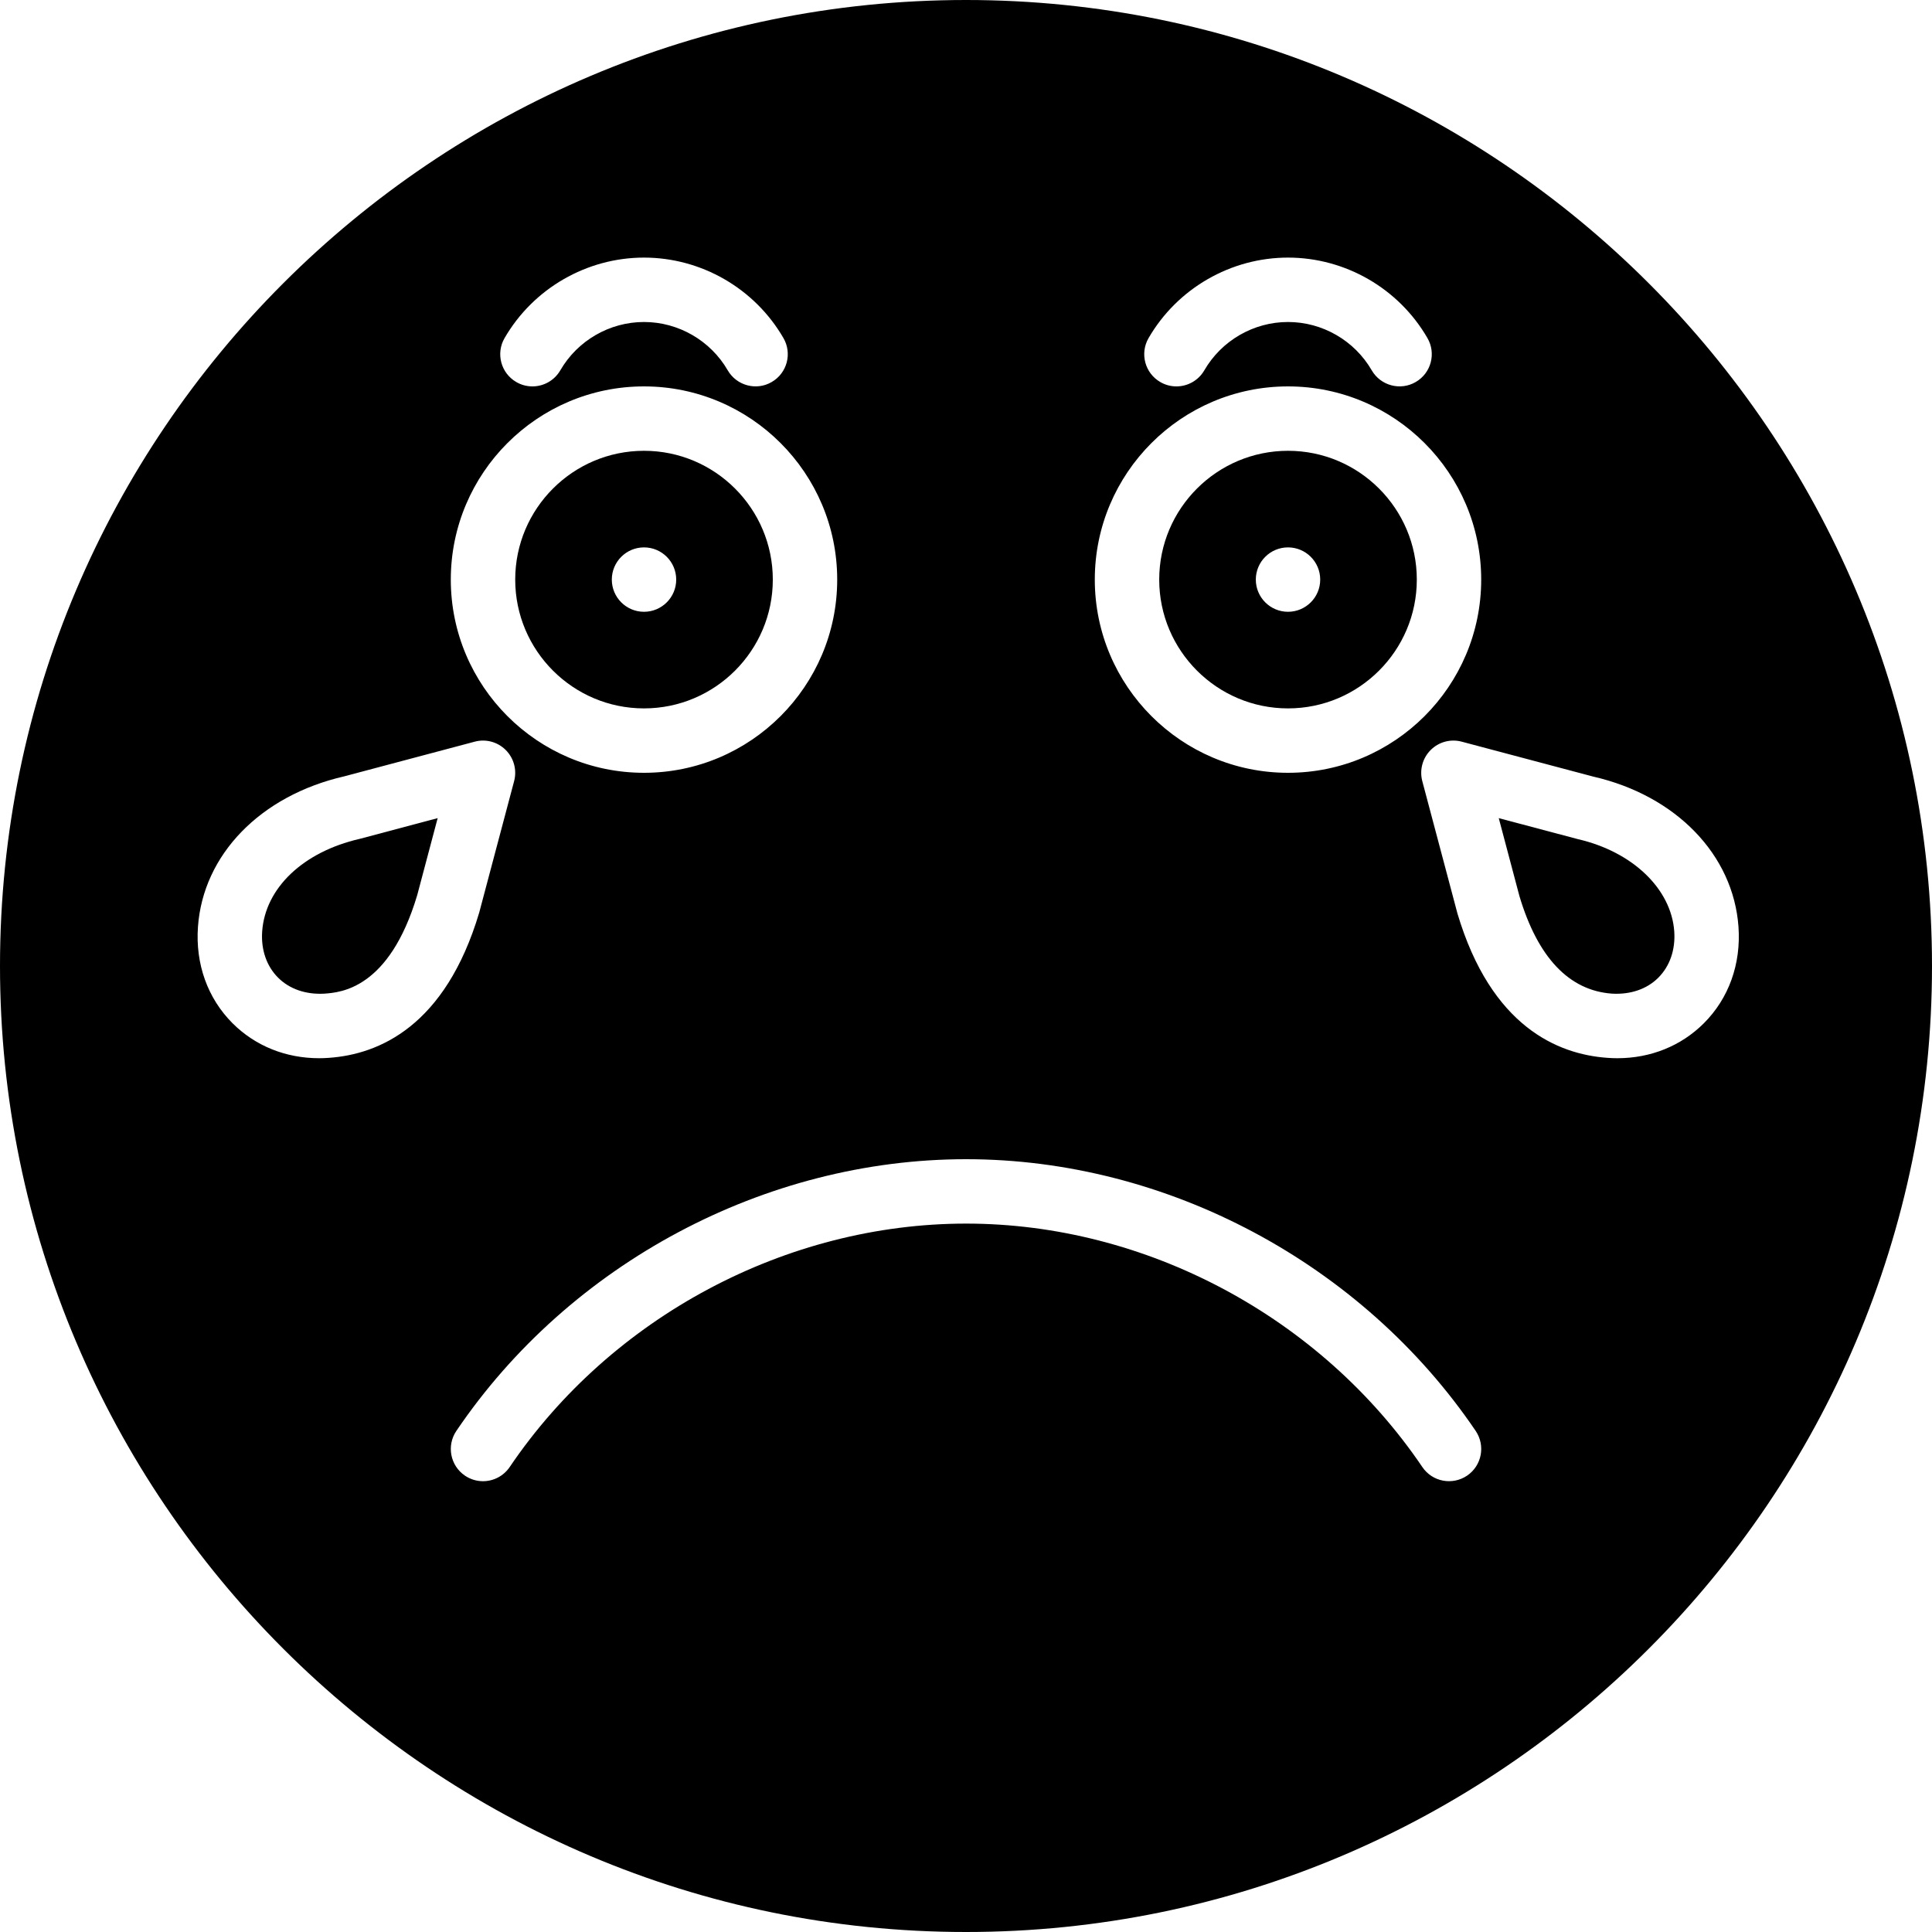 <?xml version="1.0" encoding="iso-8859-1"?>
<!-- Uploaded to: SVG Repo, www.svgrepo.com, Generator: SVG Repo Mixer Tools -->
<svg fill="#000000" height="800px" width="800px" version="1.1" id="Layer_1" xmlns="http://www.w3.org/2000/svg" xmlns:xlink="http://www.w3.org/1999/xlink" 
	 viewBox="0 0 512 512" xml:space="preserve">
<g>
	<g>
		<g>
			<path d="M69.478,246.822c-0.341,4.847,1.161,9.216,4.224,12.271c3.063,3.072,7.458,4.514,12.288,4.233
				c4.25-0.316,17.152-1.237,24.576-26.103l5.419-20.412l-20.659,5.495C80.324,225.745,70.298,235.345,69.478,246.822z"/>
			<path d="M170.67,187.731c18.825,0,34.133-15.309,34.133-34.133c0-18.825-15.309-34.133-34.133-34.133
				s-34.133,15.309-34.133,34.133C136.537,172.422,151.846,187.731,170.67,187.731z M170.67,145.064c4.71,0,8.533,3.823,8.533,8.533
				c0,4.71-3.823,8.533-8.533,8.533c-4.71,0-8.533-3.823-8.533-8.533C162.137,148.887,165.96,145.064,170.67,145.064z"/>
			<path d="M256,0C114.842,0,0,114.842,0,256s114.842,256,256,256s256-114.842,256-256S397.158,0,256,0z M304.384,89.591
				c7.62-13.158,21.777-21.325,36.949-21.325c15.181,0,29.338,8.166,36.949,21.316c2.372,4.07,0.981,9.301-3.106,11.656
				c-4.053,2.372-9.293,0.981-11.656-3.106c-4.574-7.893-13.073-12.8-22.187-12.8c-9.105,0-17.604,4.907-22.178,12.809
				c-1.587,2.731-4.454,4.258-7.39,4.258c-1.451,0-2.927-0.367-4.267-1.152C303.411,98.893,302.02,93.662,304.384,89.591z
				 M341.333,102.4c28.237,0,51.2,22.963,51.2,51.2c0,28.228-22.963,51.2-51.2,51.2c-28.228,0-51.2-22.972-51.2-51.2
				C290.133,125.363,313.105,102.4,341.333,102.4z M133.717,89.591c7.62-13.158,21.777-21.325,36.949-21.325
				c15.181,0,29.338,8.166,36.949,21.316c2.372,4.07,0.981,9.301-3.106,11.656c-4.045,2.372-9.293,0.981-11.657-3.106
				c-4.574-7.893-13.073-12.8-22.187-12.8c-9.105,0-17.604,4.907-22.178,12.809c-1.587,2.731-4.454,4.258-7.39,4.258
				c-1.451,0-2.927-0.367-4.267-1.152C132.745,98.893,131.354,93.662,133.717,89.591z M170.667,102.4
				c28.237,0,51.2,22.963,51.2,51.2c0,28.228-22.963,51.2-51.2,51.2c-28.228,0-51.2-22.972-51.2-51.2
				C119.467,125.363,142.438,102.4,170.667,102.4z M87.194,280.337h-0.009c-0.87,0.068-1.741,0.102-2.603,0.102
				c-8.858,0-16.922-3.243-22.955-9.267c-6.605-6.613-9.865-15.693-9.165-25.557c1.357-19.132,16.572-34.782,38.767-39.876
				l34.586-9.19c2.935-0.785,6.067,0.06,8.218,2.219c2.15,2.15,2.995,5.282,2.219,8.226l-9.259,34.867
				C117.999,272.009,100.386,279.407,87.194,280.337z M388.787,391.066c-3.9,2.628-9.207,1.63-11.853-2.287
				c-26.957-39.791-73.284-64.512-120.9-64.512c-47.684,0-94.037,24.721-120.96,64.512c-1.655,2.432-4.335,3.755-7.083,3.755
				c-1.638,0-3.302-0.478-4.77-1.468c-3.9-2.645-4.924-7.945-2.287-11.853c30.063-44.425,81.826-72.013,135.1-72.013
				c53.205,0,104.934,27.588,135.04,72.013C393.711,383.113,392.695,388.42,388.787,391.066z M428.595,280.439
				c-0.87,0-1.732-0.034-2.611-0.102h-0.008c-13.201-0.93-30.805-8.329-39.731-38.229l-9.327-35.115
				c-0.768-2.944,0.068-6.076,2.219-8.226c2.159-2.159,5.282-3.004,8.226-2.219l34.867,9.259
				c21.905,5.026,37.12,20.676,38.485,39.799c0.7,9.873-2.56,18.953-9.173,25.566C445.508,277.197,437.444,280.439,428.595,280.439z
				"/>
			<path d="M418.128,222.373l-20.941-5.555l5.478,20.659c4.855,16.247,13.133,25.028,24.525,25.847
				c4.855,0.282,9.216-1.161,12.279-4.224c3.063-3.063,4.565-7.424,4.224-12.288C442.883,235.523,432.609,225.701,418.128,222.373z"
				/>
			<path d="M341.337,187.731c18.825,0,34.133-15.309,34.133-34.133c0-18.825-15.309-34.133-34.133-34.133
				c-18.824,0-34.133,15.309-34.133,34.133C307.203,172.422,322.512,187.731,341.337,187.731z M341.337,145.064
				c4.71,0,8.533,3.823,8.533,8.533c0,4.71-3.823,8.533-8.533,8.533c-4.71,0-8.533-3.823-8.533-8.533
				C332.803,148.887,336.626,145.064,341.337,145.064z"/>
		</g>
	</g>
</g>
</svg>